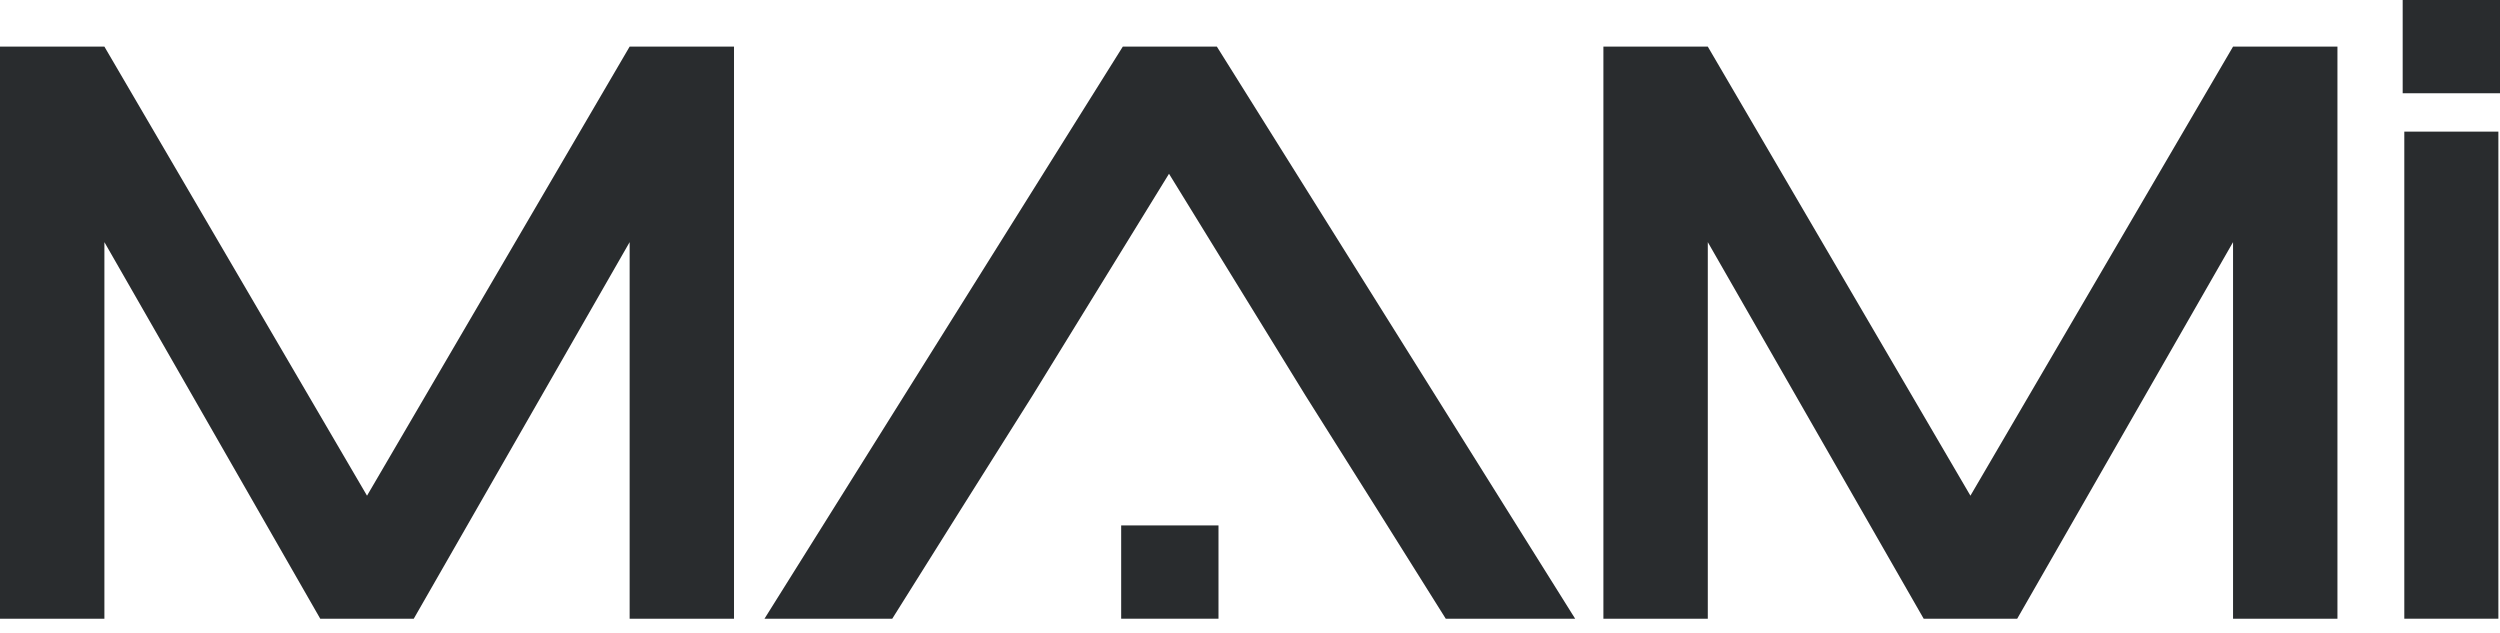 <?xml version="1.0" encoding="UTF-8"?> <svg xmlns="http://www.w3.org/2000/svg" width="83" height="21" viewBox="0 0 83 21" fill="none"><path d="M0 1.548H3.466L12.185 16.457L20.904 1.548H24.369V20.541H20.904V8.039L13.737 20.541H10.632L3.466 8.039V20.541H0V1.548Z" fill="#292C2E"></path><path d="M34.28 13.132L38.811 5.769L43.342 13.132L45.725 16.916L47.999 20.541H52.295L40.4 1.548H37.277L25.381 20.541H29.623L31.897 16.916" fill="#292C2E"></path><path d="M53.233 1.548H56.699L65.418 16.457L74.137 1.548H77.603V20.541H74.137V8.039L66.971 20.541H63.866L56.699 8.039V20.541H53.233V1.548Z" fill="#292C2E"></path><path d="M40.454 17.444H37.223V20.541H40.454V17.444Z" fill="#292C2E"></path><path d="M83 0H79.769V3.096H83V0Z" fill="#292C2E"></path><path d="M82.946 4.37H79.823V20.541H82.946V4.37Z" fill="#292C2E"></path></svg> 